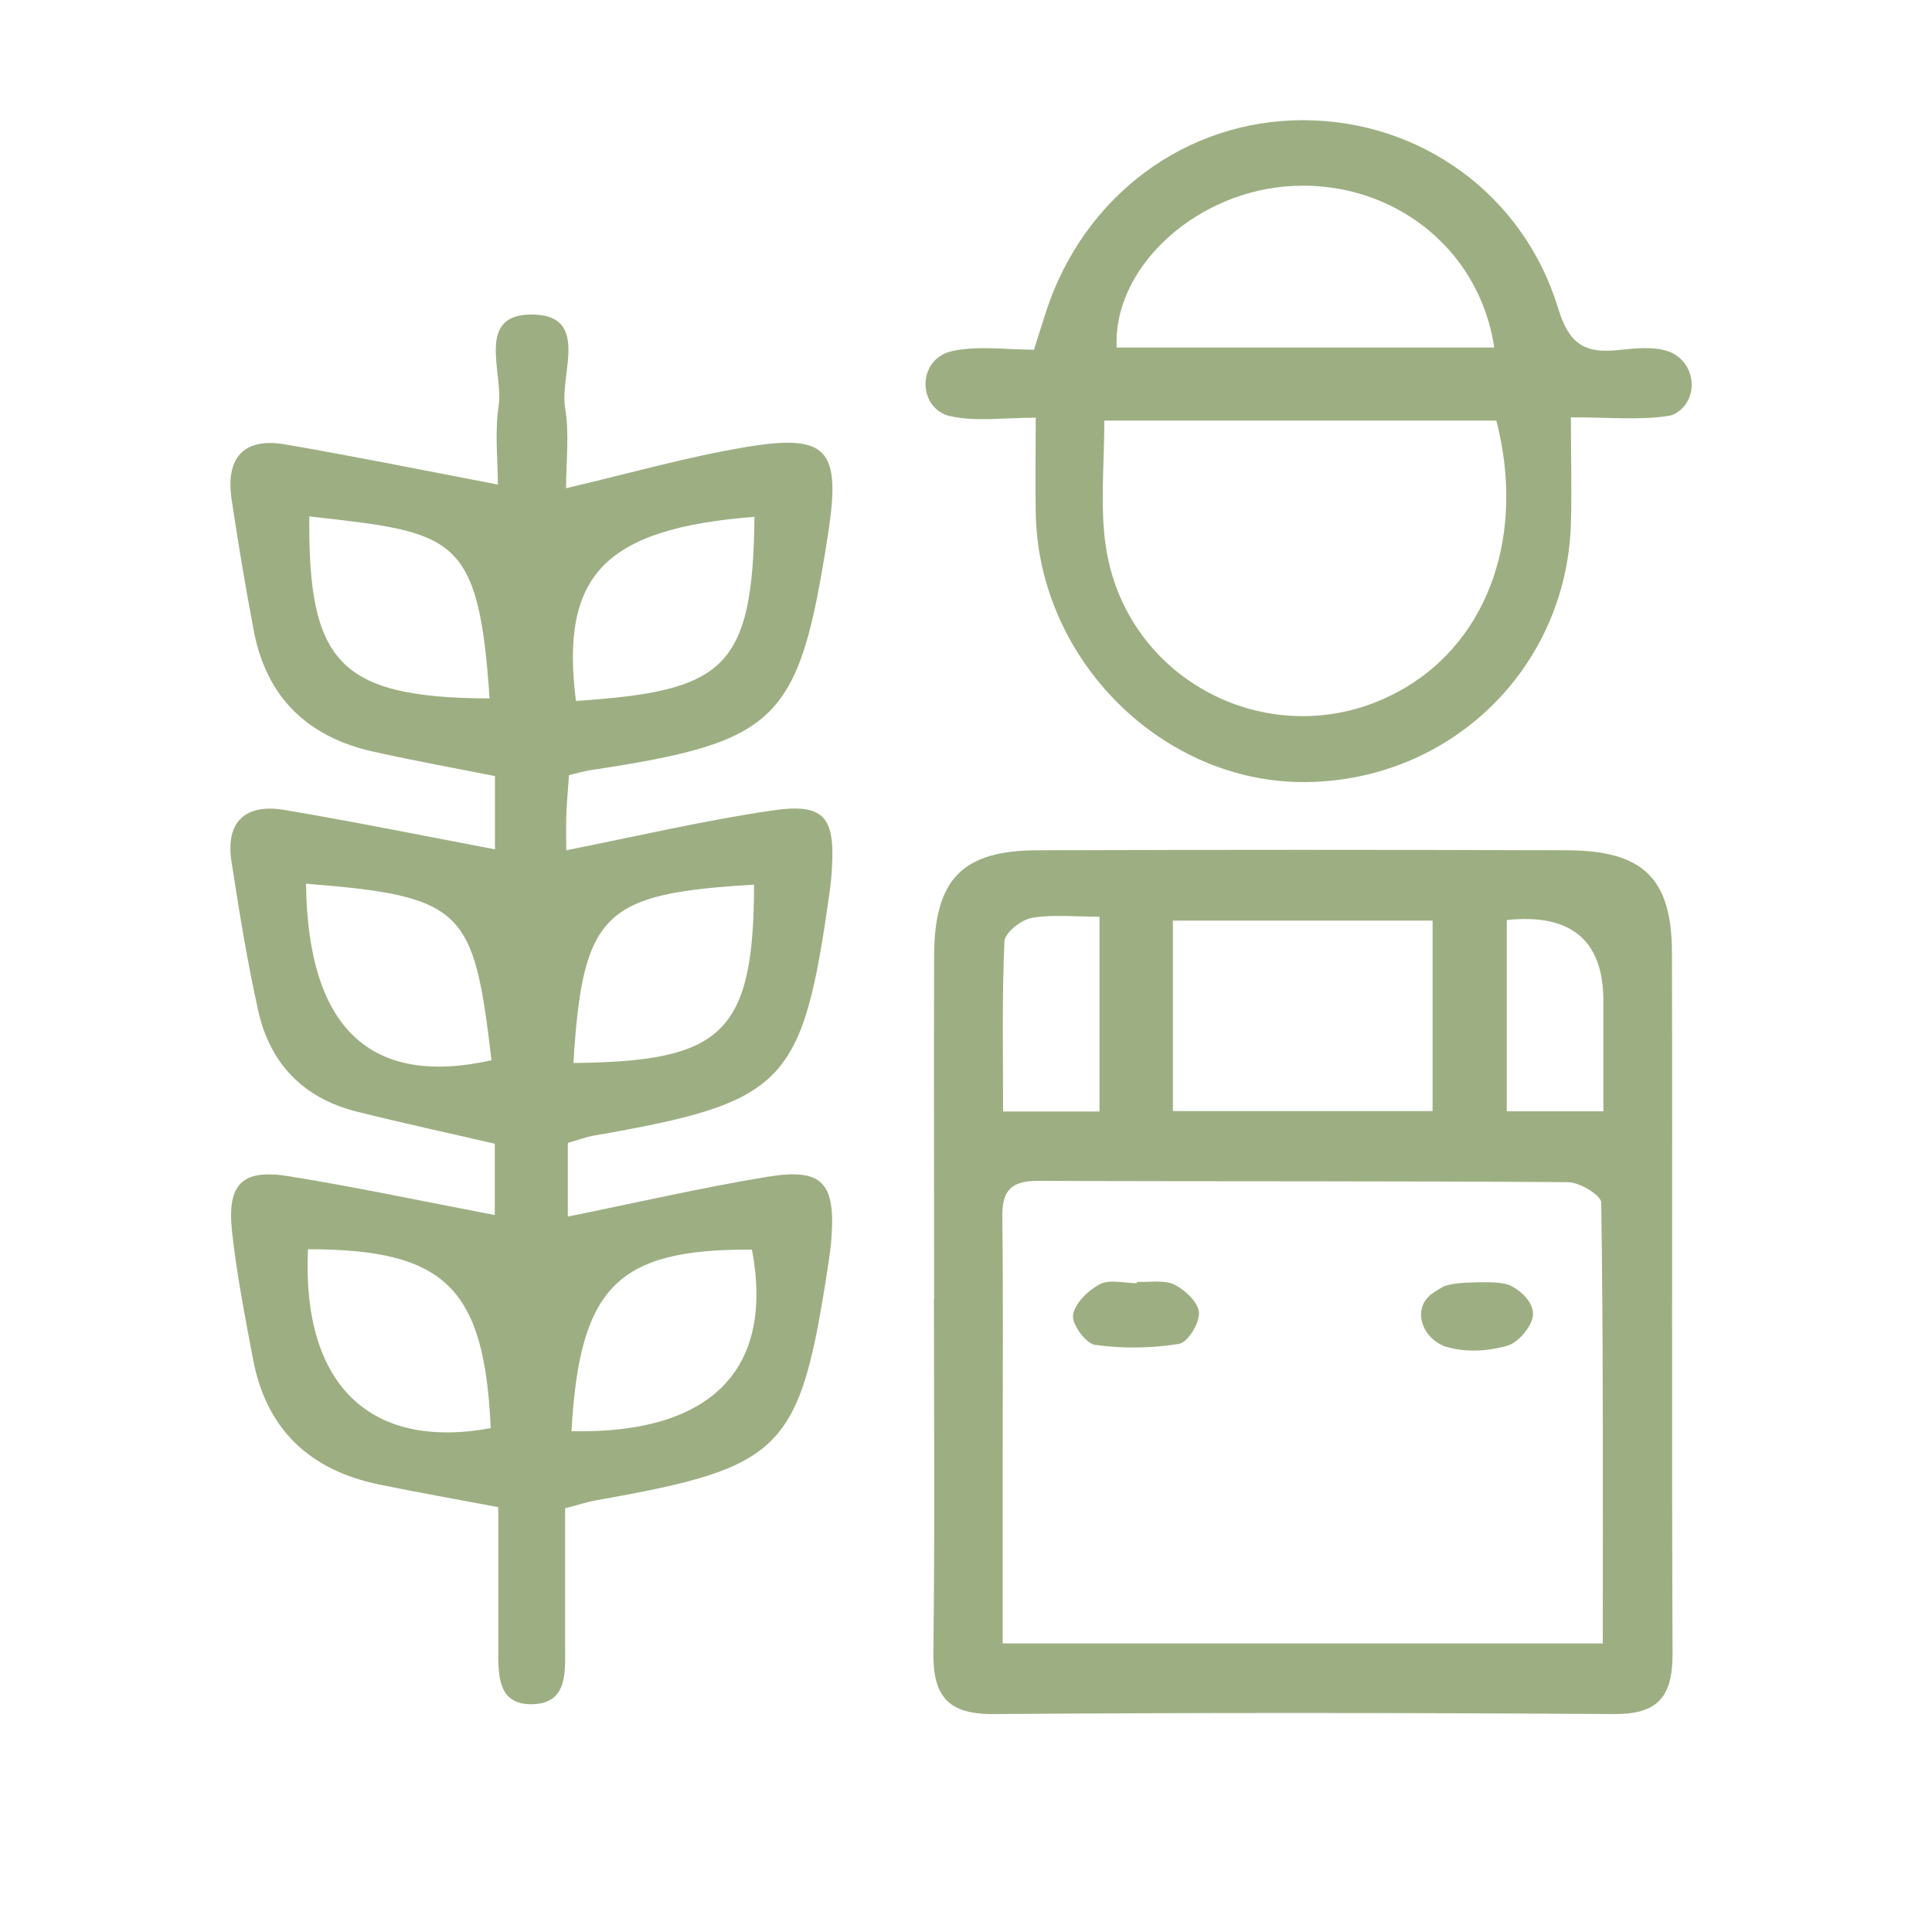 <?xml version="1.0" encoding="UTF-8"?>
<svg id="Layer_1" data-name="Layer 1" xmlns="http://www.w3.org/2000/svg" viewBox="0 0 100 100">
  <defs>
    <style>
      .cls-1 {
        fill: #9daf82;
      }
    </style>
  </defs>
  <g id="rYUq04.tif">
    <g>
      <path class="cls-1" d="m29.39,59.19v3.78c3.46-.7,6.88-1.49,10.33-2.06,2.85-.47,3.54.3,3.31,3.25-.03.41-.09.82-.15,1.22-1.48,9.73-2.29,10.55-11.99,12.27-.48.08-.94.24-1.64.42,0,2.38,0,4.75,0,7.13,0,1.32.15,2.96-1.68,3.01-1.85.05-1.78-1.56-1.78-2.91,0-2.38,0-4.76,0-7.29-2.16-.41-4.16-.76-6.16-1.17-3.6-.74-5.86-2.86-6.54-6.52-.41-2.18-.84-4.37-1.08-6.57-.27-2.47.52-3.26,2.93-2.87,3.54.57,7.05,1.32,10.67,2.01v-3.69c-2.4-.56-4.79-1.07-7.17-1.67-2.73-.69-4.46-2.47-5.07-5.19-.57-2.56-.99-5.16-1.39-7.76-.32-2.07.75-2.99,2.73-2.66,3.62.61,7.21,1.34,10.91,2.04v-3.79c-2.12-.42-4.21-.8-6.28-1.26-3.39-.75-5.54-2.79-6.2-6.24-.43-2.26-.81-4.53-1.15-6.81-.32-2.11.57-3.23,2.76-2.86,3.61.62,7.2,1.35,11.02,2.08,0-1.2-.17-2.67.04-4.09.25-1.72-1.23-4.77,1.78-4.71,2.96.06,1.37,3.1,1.66,4.82.23,1.36.05,2.78.05,4.17,3.17-.74,6.2-1.61,9.3-2.13,4.25-.71,4.94.12,4.26,4.5-1.51,9.73-2.54,10.75-12.33,12.23-.31.05-.62.14-1.08.25-.05.75-.12,1.47-.14,2.18-.02.65,0,1.3,0,1.71,3.63-.72,7.12-1.54,10.66-2.06,2.67-.39,3.25.31,3.09,2.99-.02.41-.06.82-.12,1.23-1.4,9.99-2.27,10.88-12.21,12.61-.4.07-.78.22-1.32.37Zm9.66-32.44c-7.76.61-10.06,3.02-9.24,9.53,7.64-.51,9.16-1.61,9.24-9.53Zm-23.04-.02c-.07,7.55,1.54,9.39,9.33,9.42-.57-8.53-1.85-8.58-9.33-9.42Zm-.17,19.01c.09,7.5,3.34,10.53,9.6,9.14-.92-7.78-1.38-8.49-9.6-9.14Zm13.84,9.28c7.65-.08,9.34-1.46,9.35-9.23-7.74.46-8.87,1.38-9.35,9.23Zm-13.74,9.64c-.32,7.02,3.21,10.41,9.46,9.26-.33-7.26-2.34-9.26-9.46-9.26Zm13.64,9.42c7.24.15,10.51-3.2,9.34-9.4-6.95-.04-8.92,1.9-9.34,9.4Z"/>
      <path class="cls-1" d="m48.35,67.22c0-5.93-.02-11.85,0-17.78.02-3.93,1.46-5.42,5.34-5.43,9.14-.03,18.27-.03,27.41,0,3.95.01,5.44,1.45,5.44,5.33.03,12.1-.02,24.19.03,36.29,0,2.17-.74,3.11-3.03,3.09-10.7-.07-21.4-.08-32.1,0-2.43.02-3.16-.97-3.13-3.24.08-6.09.03-12.18.03-18.27Zm34.61,17.83c0-7.7.03-15.25-.08-22.8,0-.38-1.12-1.06-1.72-1.06-9.14-.07-18.28-.03-27.42-.07-1.41,0-1.88.5-1.86,1.87.05,4.03.02,8.07.02,12.1,0,3.27,0,6.54,0,9.97h31.07Zm-22.25-27.54h13.44v-9.86h-13.44v9.86Zm-3.79-10.06c-1.26,0-2.42-.13-3.51.06-.55.09-1.4.77-1.42,1.21-.13,2.91-.07,5.83-.07,8.81h4.99v-10.08Zm21.07.17v9.9h5c0-1.99,0-3.85,0-5.71q0-4.71-5-4.19Z"/>
      <path class="cls-1" d="m81.31,21.59c0,2.11.05,3.83,0,5.54-.24,7.44-6.18,13.23-13.63,13.35s-13.93-6.28-14.07-13.91c-.03-1.55,0-3.12,0-4.95-1.68,0-3.1.22-4.41-.08,0,0-.02,0-.03,0-1.61-.39-1.71-2.72-.15-3.29.09-.03.19-.06.28-.08,1.33-.29,2.77-.07,4.22-.07.24-.76.43-1.38.63-1.99,1.96-5.99,7.25-9.91,13.34-9.89,6.01.02,11.36,3.82,13.16,9.74.56,1.85,1.38,2.34,3.08,2.16.89-.09,1.89-.21,2.69.09.17.06.32.16.46.27.9.72.92,2.14,0,2.82-.15.11-.31.19-.48.22-1.51.24-3.09.08-5.08.08Zm-24.15.18c0,2.18-.21,4.25.04,6.25.93,7.43,9.08,11.37,15.51,7.59,4.38-2.58,6.25-8,4.74-13.84h-20.28Zm20.18-3.78c-.78-5.3-5.55-8.84-10.9-8.33-4.8.46-8.85,4.33-8.64,8.33h19.54Z"/>
      <path class="cls-1" d="m58.86,66.35c.65.03,1.39-.12,1.92.14.56.27,1.25.93,1.28,1.45.03.54-.58,1.55-1.04,1.62-1.42.23-2.92.25-4.34.05-.47-.06-1.21-1.07-1.14-1.54.09-.61.79-1.29,1.39-1.6.51-.27,1.27-.05,1.92-.05,0-.02,0-.04,0-.07Z"/>
      <path class="cls-1" d="m76.48,66.37c.57,0,1.34-.03,1.78.21.61.34,1.08.88,1.09,1.42.01.57-.73,1.48-1.32,1.65-.98.29-2.16.36-3.13.07,0,0-.02,0-.02,0-1.32-.42-1.84-2.06-.69-2.81.16-.11.33-.21.49-.3.31-.17,1.13-.23,1.54-.23,0,.01.26-.02.26,0Z"/>
    </g>
  </g>
</svg>